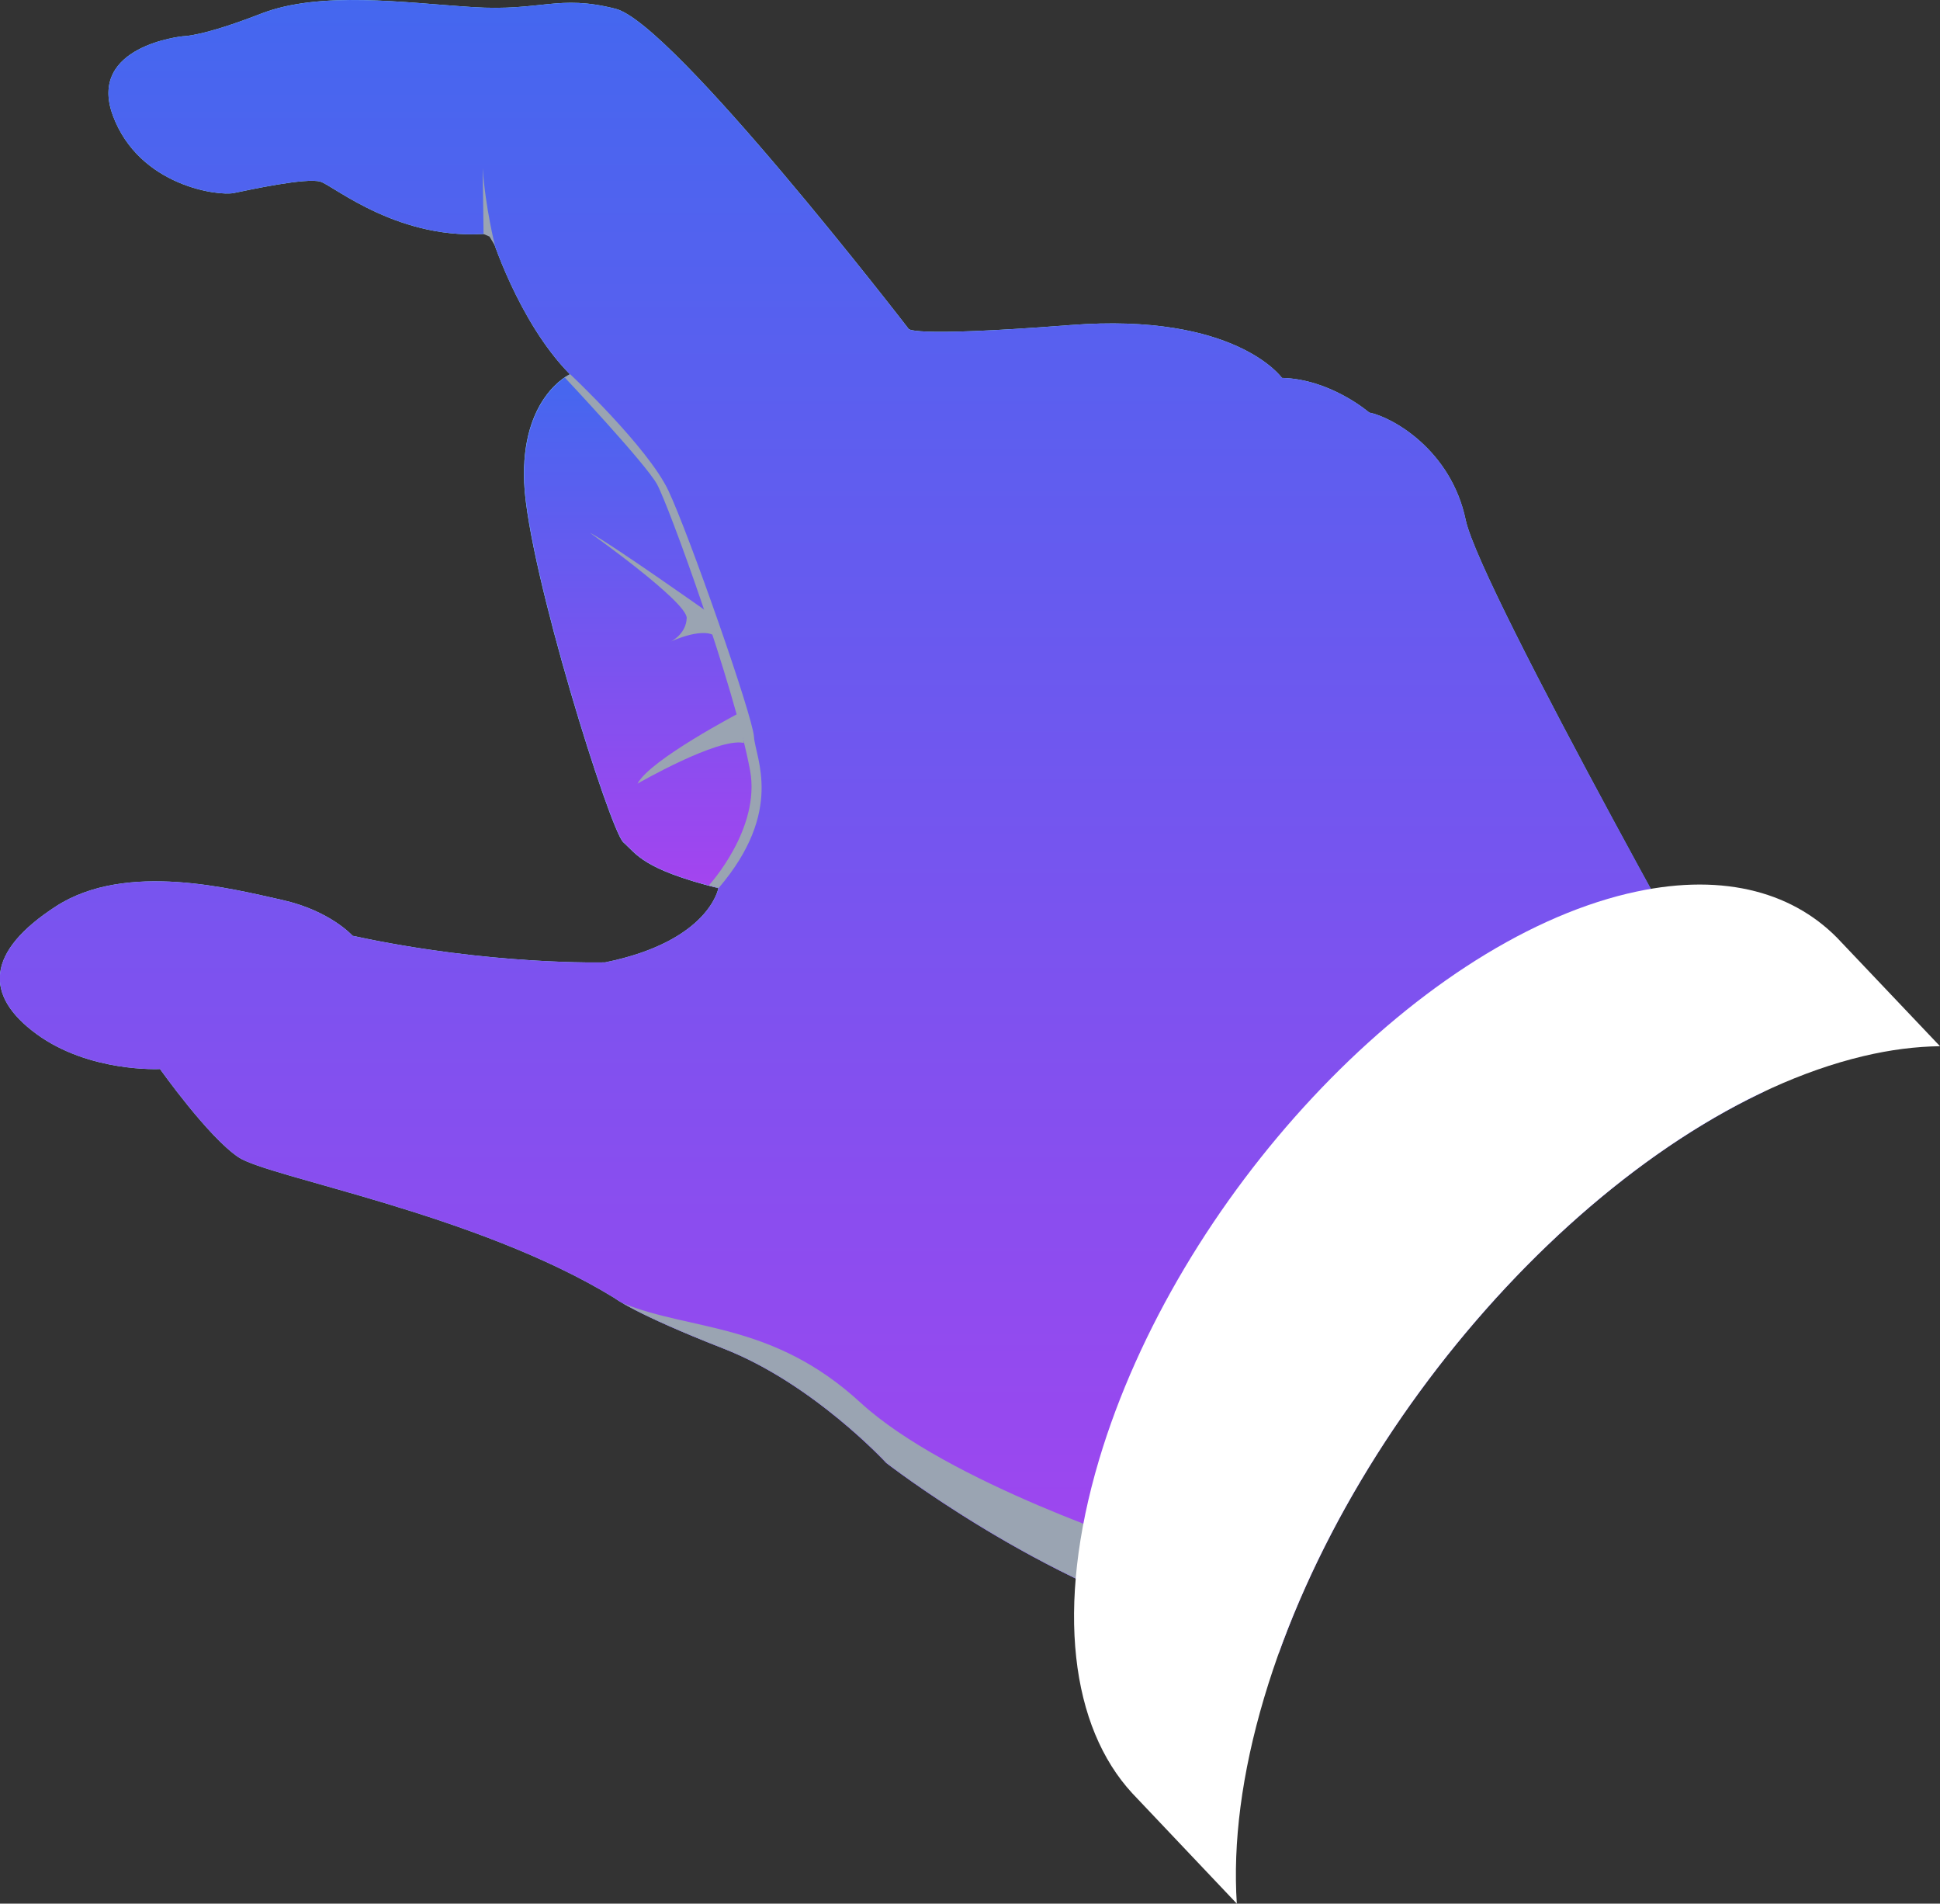 <svg xmlns="http://www.w3.org/2000/svg" width="158" height="155" viewBox="0 0 158 155" fill="none">
  <rect x="0" y="0" width="158" height="155" fill="#333333" stroke="none"/>
  <g clip-path="url(#clip0_398_1272)">
    <path d="M143.67 88.889C143.234 88.219 142.822 87.502 142.433 86.75C142.433 86.75 120.574 48.047 119.372 42.335C118.17 36.611 113.374 33.955 111.512 33.59C111.512 33.59 108.377 30.864 104.406 30.77C104.406 30.77 100.647 25.422 87.166 26.468C73.685 27.514 73.98 26.75 73.98 26.75C73.98 26.75 54.831 1.904 50.141 0.717C45.451 -0.482 44.06 0.94 38.486 0.576C32.913 0.223 26.078 -0.764 21.246 1.117C16.415 2.997 14.907 2.95 14.907 2.95C14.907 2.95 7.058 3.714 9.203 9.438C11.348 15.162 17.817 15.984 19.055 15.714C20.304 15.456 24.994 14.433 26.113 14.797C27.221 15.162 32.583 19.71 39.959 19.005C39.959 19.005 42.151 26.151 46.417 30.476C46.417 30.476 42.375 32.298 42.693 39.361C43.023 46.425 49.681 67.616 50.765 68.579C51.849 69.543 52.333 70.766 58.507 72.317C58.507 72.317 57.777 76.63 49.292 78.358C49.292 78.358 39.971 78.628 28.717 76.195C28.717 76.195 26.903 74.15 22.955 73.269C18.996 72.399 10.287 70.096 4.572 73.786C-1.143 77.477 -1.332 81.05 2.981 84.199C7.294 87.349 13.033 87.044 13.033 87.044C13.033 87.044 16.945 92.568 19.42 94.225C21.895 95.882 38.828 98.797 50.035 105.684C50.035 105.684 51.626 106.953 58.932 109.809C66.238 112.665 72.177 119.118 72.177 119.118C72.177 119.118 84.797 128.932 98.125 132.563C100.27 133.151 102.273 133.821 104.17 134.538C111.217 114.993 127.373 96.564 143.659 88.889H143.67Z" fill="url(#paint0_radial_398_1272)"/>
    <path d="M143.67 88.889C143.234 88.219 142.822 87.502 142.433 86.75C142.433 86.75 120.574 48.047 119.372 42.335C118.17 36.611 113.374 33.955 111.512 33.59C111.512 33.59 108.377 30.864 104.406 30.77C104.406 30.77 100.647 25.422 87.166 26.468C73.685 27.514 73.98 26.75 73.98 26.75C73.98 26.75 54.831 1.904 50.141 0.717C45.451 -0.482 44.06 0.94 38.486 0.576C32.913 0.223 26.078 -0.764 21.246 1.117C16.415 2.997 14.907 2.95 14.907 2.95C14.907 2.95 7.058 3.714 9.203 9.438C11.348 15.162 17.817 15.984 19.055 15.714C20.304 15.456 24.994 14.433 26.113 14.797C27.221 15.162 32.583 19.71 39.959 19.005C39.959 19.005 42.151 26.151 46.417 30.476C46.417 30.476 42.375 32.298 42.693 39.361C43.023 46.425 49.681 67.616 50.765 68.579C51.849 69.543 52.333 70.766 58.507 72.317C58.507 72.317 57.777 76.63 49.292 78.358C49.292 78.358 39.971 78.628 28.717 76.195C28.717 76.195 26.903 74.15 22.955 73.269C18.996 72.399 10.287 70.096 4.572 73.786C-1.143 77.477 -1.332 81.05 2.981 84.199C7.294 87.349 13.033 87.044 13.033 87.044C13.033 87.044 16.945 92.568 19.42 94.225C21.895 95.882 38.828 98.797 50.035 105.684C50.035 105.684 51.626 106.953 58.932 109.809C66.238 112.665 72.177 119.118 72.177 119.118C72.177 119.118 84.797 128.932 98.125 132.563C100.27 133.151 102.273 133.821 104.17 134.538C111.217 114.993 127.373 96.564 143.659 88.889H143.67Z" fill="url(#paint1_linear_398_1272)"/>
    <path d="M61.607 65.394L61.548 62.174L59.061 53.383L56.021 44.674L53.982 39.549L50.589 35.212L46.099 30.676C45.133 31.299 42.458 33.555 42.717 39.361C43.047 46.425 49.705 67.616 50.789 68.58C51.849 69.532 52.356 70.719 58.213 72.235L58.602 71.788L60.511 68.873L61.618 65.406L61.607 65.394Z" fill="#67E2E8"/>
    <path d="M61.607 65.394L61.548 62.174L59.061 53.383L56.021 44.674L53.982 39.549L50.589 35.212L46.099 30.676C45.133 31.299 42.458 33.555 42.717 39.361C43.047 46.425 49.705 67.616 50.789 68.58C51.849 69.532 52.356 70.719 58.213 72.235L58.602 71.788L60.511 68.873L61.618 65.406L61.607 65.394Z" fill="url(#paint2_linear_398_1272)"/>
    <g style="mix-blend-mode:multiply">
      <path d="M46.429 30.464C46.429 30.464 52.769 36.411 54.442 39.96C56.115 43.51 61.3 58.283 61.406 59.988C61.513 61.692 63.905 66.005 58.531 72.305L57.73 72.093C57.73 72.093 61.972 67.486 61.088 62.726C59.816 55.874 54.454 41.136 53.511 39.431C52.58 37.739 45.993 30.734 45.993 30.734L46.441 30.464H46.429Z" fill="#9AA4B2"/>
    </g>
    <g style="mix-blend-mode:multiply">
      <path d="M57.612 49.822C57.612 49.822 49.528 44.11 48.044 43.381C48.044 43.381 55.962 48.999 55.927 50.327C55.88 51.655 54.619 52.243 54.619 52.243C54.619 52.243 57.53 50.868 58.437 51.972C59.344 53.077 57.624 49.833 57.624 49.833L57.612 49.822Z" fill="#9AA4B2"/>
    </g>
    <g style="mix-blend-mode:multiply">
      <path d="M60.263 58.024C60.263 58.024 52.945 61.844 51.92 63.807C51.92 63.807 58.484 60.022 60.581 60.493L60.263 58.024Z" fill="#9AA4B2"/>
    </g>
    <g style="mix-blend-mode:multiply">
      <path d="M40.313 20.004C40.313 20.004 39.535 16.936 39.312 13.681L39.382 19.052L39.865 19.263L40.313 20.004Z" fill="#9AA4B2"/>
    </g>
    <g style="mix-blend-mode:multiply">
      <path d="M93.719 126.041C93.719 126.041 77.209 120.752 70.068 114.194C62.927 107.635 56.281 108.376 50.742 106.119C51.756 106.707 54.077 107.906 58.956 109.81C66.262 112.666 72.201 119.118 72.201 119.118C72.201 119.118 83.855 128.18 96.606 132.117L93.73 126.052L93.719 126.041Z" fill="#9AA4B2"/>
    </g>
    <path d="M132.594 72.752C139.947 71 145.792 72.481 149.622 76.36L158 85.186C156.044 85.21 153.958 85.469 151.743 85.997C132.004 90.699 110.157 114.087 102.957 138.228C101.107 144.446 100.411 150.099 100.73 155L92.222 146.02C87.237 140.626 85.917 130.93 89.511 118.859C95.875 97.539 115.153 76.9 132.582 72.752H132.594Z" fill="white"/>
  </g>
  <defs>
    <radialGradient id="paint0_radial_398_1272" cx="0" cy="0" r="1" gradientUnits="userSpaceOnUse" gradientTransform="translate(23.521 10.073) scale(160.086 159.666)">
      <stop stop-color="#9CF5FE"/>
      <stop offset="0.36" stop-color="#9AF3FD"/>
      <stop offset="0.49" stop-color="#93ECFD"/>
      <stop offset="0.59" stop-color="#87E0FD"/>
      <stop offset="0.66" stop-color="#76D0FC"/>
      <stop offset="0.73" stop-color="#60BBFB"/>
      <stop offset="0.78" stop-color="#46A1FA"/>
      <stop offset="0.79" stop-color="#449FFA"/>
    </radialGradient>
    <linearGradient id="paint1_linear_398_1272" x1="71.828" y1="0.001" x2="71.828" y2="134.538" gradientUnits="userSpaceOnUse">
      <stop stop-color="#4467EF"/>
      <stop offset="1" stop-color="#A444EF"/>
    </linearGradient>
    <linearGradient id="paint2_linear_398_1272" x1="52.159" y1="30.676" x2="52.159" y2="72.235" gradientUnits="userSpaceOnUse">
      <stop stop-color="#4467EF"/>
      <stop offset="1" stop-color="#A444EF"/>
    </linearGradient>
    <clipPath id="clip0_398_1272">
      <rect width="158" height="155" fill="white"/>
    </clipPath>
  </defs>
</svg>